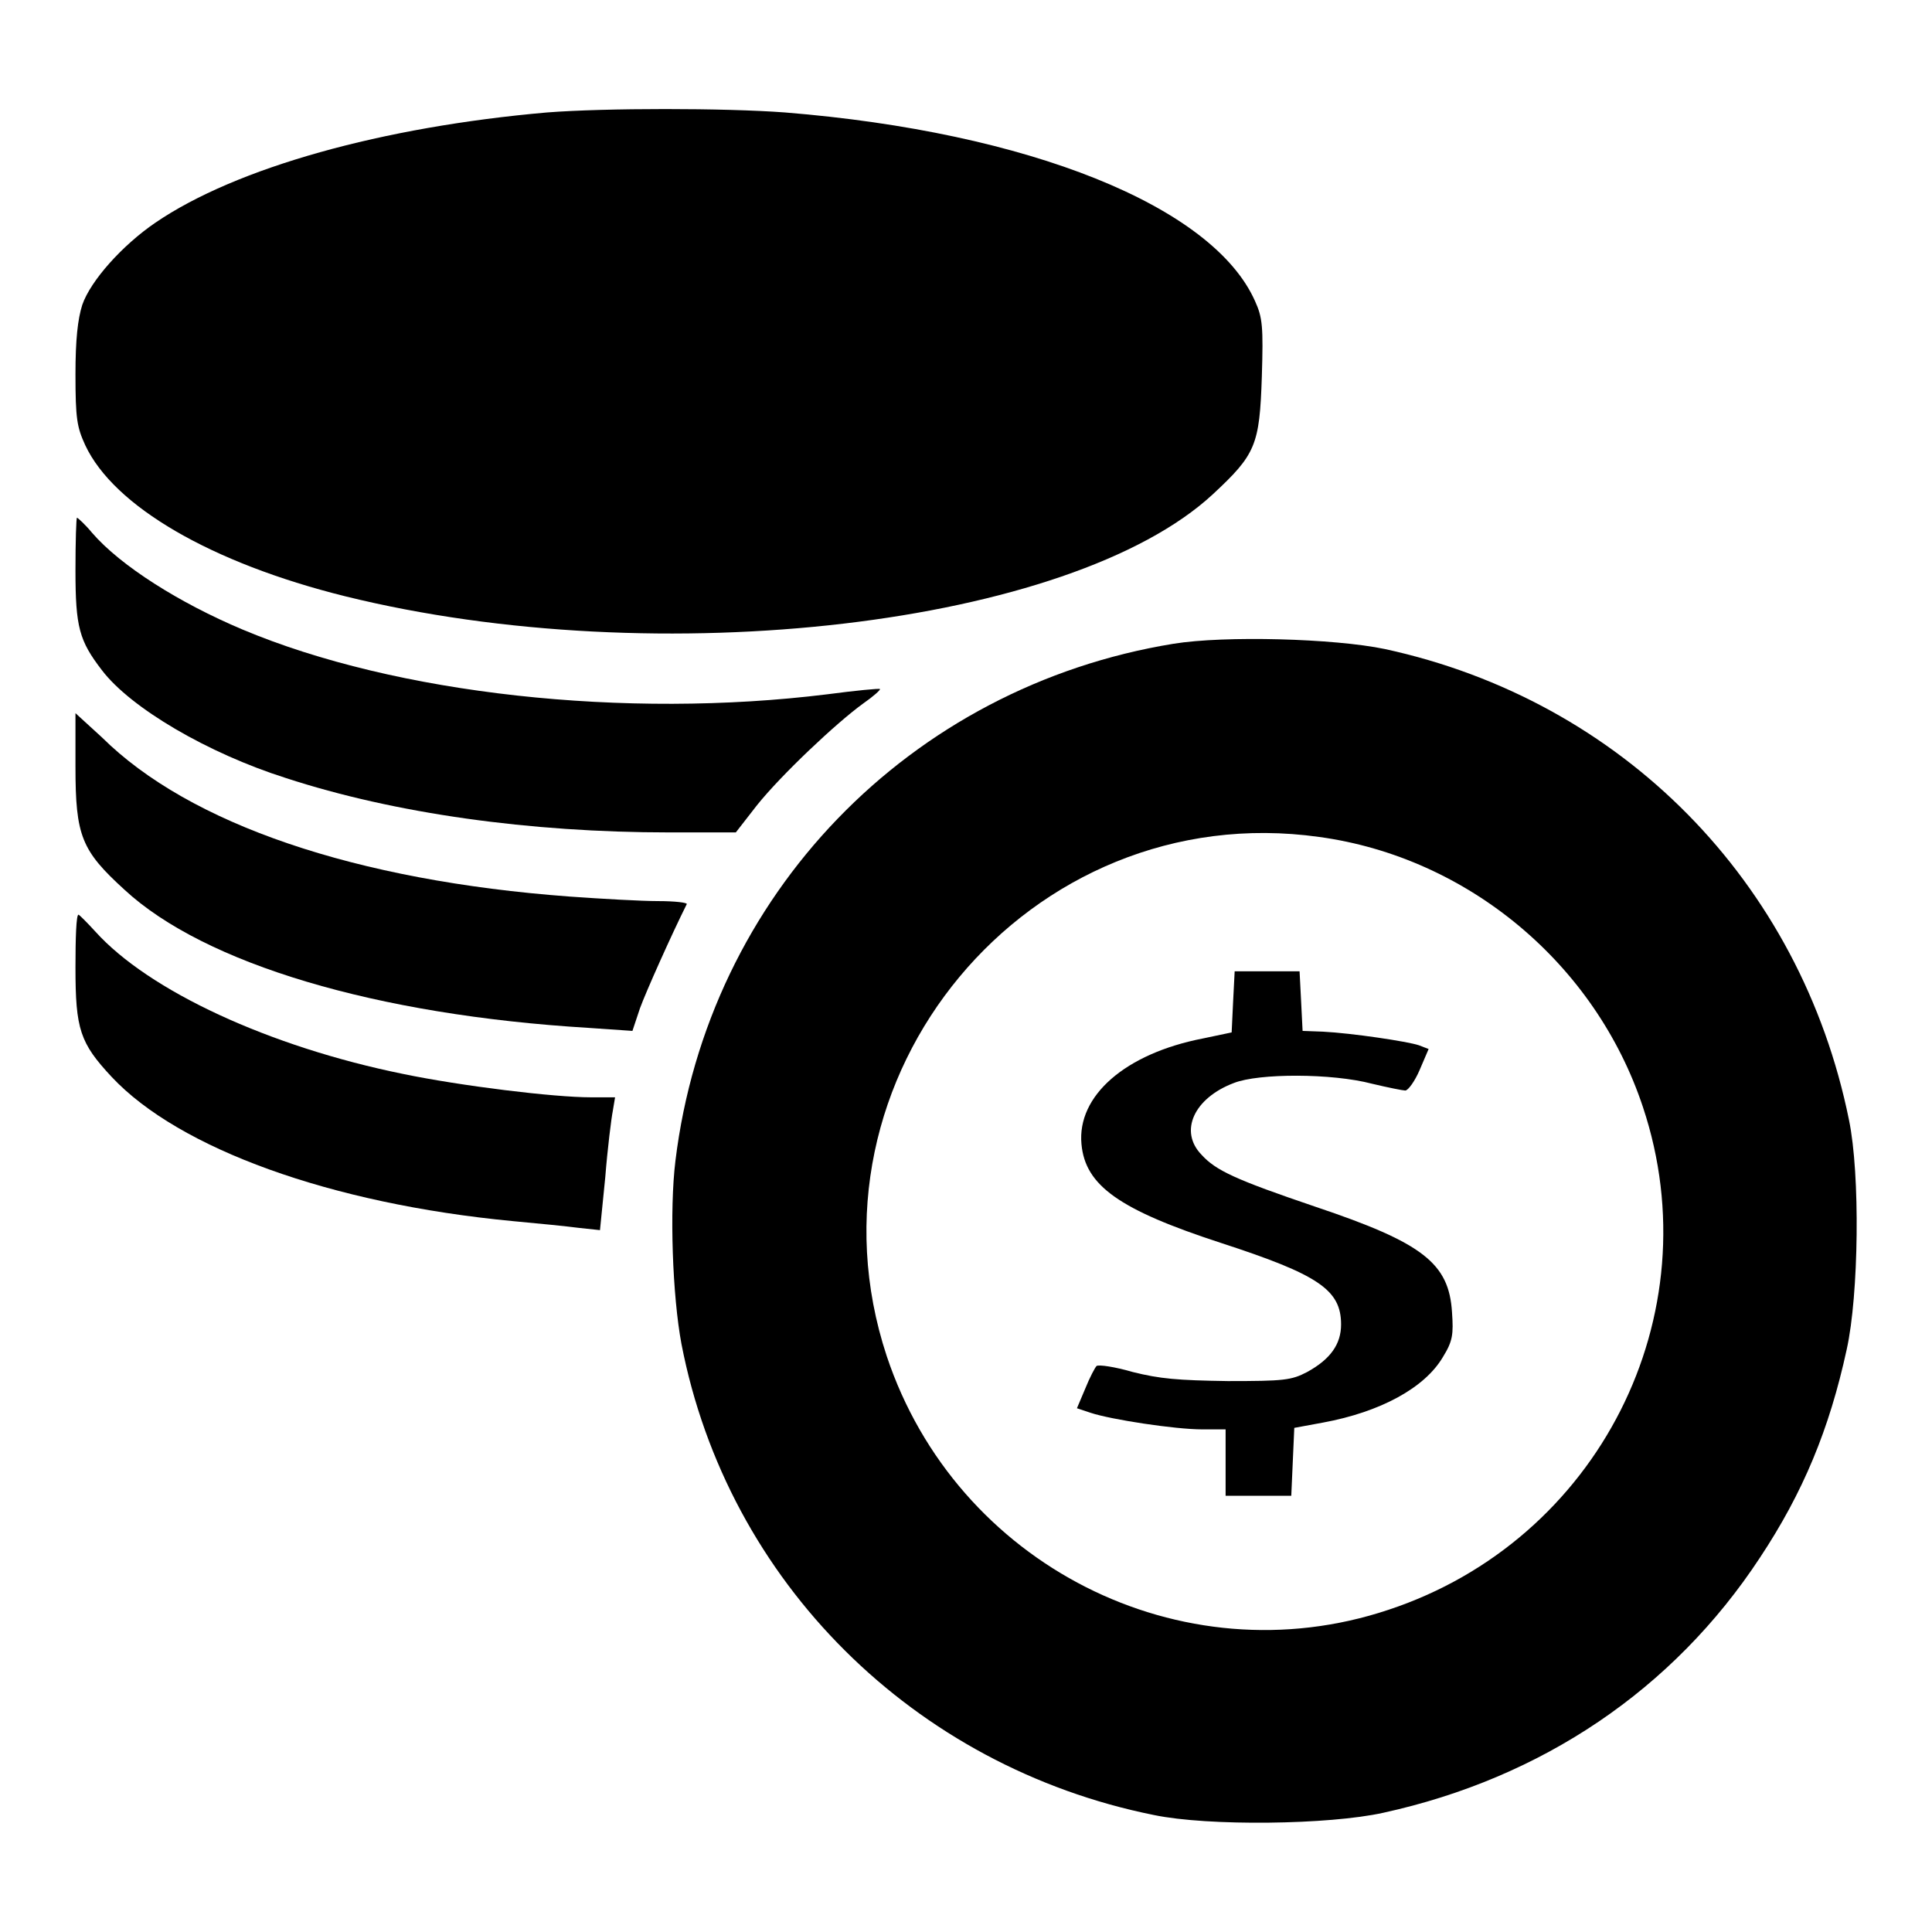 <?xml version="1.0" encoding="utf-8"?>
<!-- Svg Vector Icons : http://www.onlinewebfonts.com/icon -->
<!DOCTYPE svg PUBLIC "-//W3C//DTD SVG 1.1//EN" "http://www.w3.org/Graphics/SVG/1.1/DTD/svg11.dtd">
<svg version="1.1" xmlns="http://www.w3.org/2000/svg" xmlns:xlink="http://www.w3.org/1999/xlink" x="0px" y="0px" viewBox="0 0 256 256" enable-background="new 0 0 256 256" xml:space="preserve">
<g><g><g><path fill="#000000" d="M72.5,14.9c-21.8,1.9-41.2,7.3-51.9,14.6c-4.4,3-8.6,7.7-9.7,10.9C10.3,42.3,10,45,10,49.6c0,5.9,0.2,7,1.3,9.4c3.8,8.1,16.7,15.6,34.4,20c41.6,10.3,96.2,3.9,115-13.5c5.7-5.3,6.2-6.5,6.5-15.6c0.2-6.6,0.1-7.8-0.9-10c-5.6-12.6-30-22.4-62.3-25C96,14.3,80.2,14.3,72.5,14.9z"/><path fill="#000000" d="M10,75.6c0,7.5,0.5,9.3,3.5,13.2c3.8,5,14,11,24.4,14.3c14.4,4.7,32.3,7.2,50.8,7.2h8.8l2.8-3.6c3.2-4,10.5-10.9,14.1-13.5c1.3-0.9,2.3-1.8,2.2-1.9c-0.1-0.1-3.2,0.2-7,0.7c-26.7,3.3-57.1,0-77.5-8.6c-8.3-3.5-16.1-8.4-19.9-12.8c-0.9-1.1-1.9-2-2-2C10.1,68.6,10,71.7,10,75.6z"/><path fill="#000000" d="M155.5,85.3c-35,5.7-61.7,33.3-66,68.5c-0.8,6.5-0.4,17.9,0.8,24.3c6.1,31.5,30.8,56,62.6,62.4c7.2,1.5,23.2,1.3,30.4-0.3c21-4.6,38.4-16.3,49.9-33.8c5.7-8.6,9.2-17,11.5-27.6c1.6-7.2,1.8-23.2,0.3-30.4c-6.4-31.6-30.1-55.6-61.5-62.4C176.8,84.6,162.3,84.2,155.5,85.3z M174.8,110.9c19.7,2.7,36.6,16.8,42.9,35.8c9.2,27.6-5.9,57.4-33.7,66.6c-27.5,9.2-57.3-6-66.5-33.6C105.3,142.8,136.3,105.5,174.8,110.9z"/><path fill="#000000" d="M163.4,132.6l-0.2,4.2l-3.8,0.8c-10.3,2-16.7,7.6-16.1,14c0.5,5.5,5,8.7,18.5,13.1c12.9,4.2,15.9,6.2,15.9,10.8c0,2.6-1.4,4.6-4.5,6.3c-2.1,1.1-3.1,1.2-10.5,1.2c-6.7-0.1-9-0.3-12.6-1.2c-2.4-0.7-4.5-1-4.8-0.8c-0.2,0.2-0.9,1.5-1.5,3l-1.1,2.6l1.8,0.6c2.7,0.9,11.2,2.2,14.8,2.2h3.1v4.4v4.4h4.4h4.3l0.2-4.5l0.2-4.5l3.8-0.7c7.6-1.4,13.5-4.6,15.9-8.7c1.3-2.1,1.4-3,1.2-5.9c-0.4-6.5-3.8-9.2-18.1-14c-10.6-3.6-13.2-4.8-15.1-6.9c-3-3.1-1-7.5,4.3-9.5c3.3-1.3,13-1.3,18.3,0.1c2.1,0.5,4.1,0.9,4.4,0.9c0.4,0,1.3-1.3,1.9-2.7l1.2-2.8l-1.3-0.5c-1.5-0.5-8.8-1.6-12.7-1.8l-2.7-0.1l-0.2-4l-0.2-3.9h-4.3h-4.3L163.4,132.6z"/><path fill="#000000" d="M10,101.6c0,9.2,0.8,11.1,6.5,16.3c10.6,9.8,33.3,16.6,61.5,18.3l5.8,0.4l1-3c0.8-2.2,4.2-9.8,6.2-13.8c0.1-0.2-1.6-0.4-3.8-0.4c-2.2,0-7.5-0.3-11.7-0.6c-28.4-2.1-50.4-9.6-62-21.1L10,94.5V101.6z"/><path fill="#000000" d="M10,128.2c0,8.2,0.6,10,4.8,14.5c8.9,9.5,29,16.8,53.1,19.1c3.3,0.3,7.3,0.7,8.8,0.9l2.8,0.3l0.7-7c0.3-3.8,0.8-7.8,1-8.8l0.3-1.8h-3.2c-4.9,0-17.2-1.5-24.9-3.1c-17.7-3.6-33.7-11-40.8-18.9c-1.1-1.2-2.1-2.2-2.2-2.2C10.1,121.2,10,124.3,10,128.2z"/></g></g></g>
</svg>